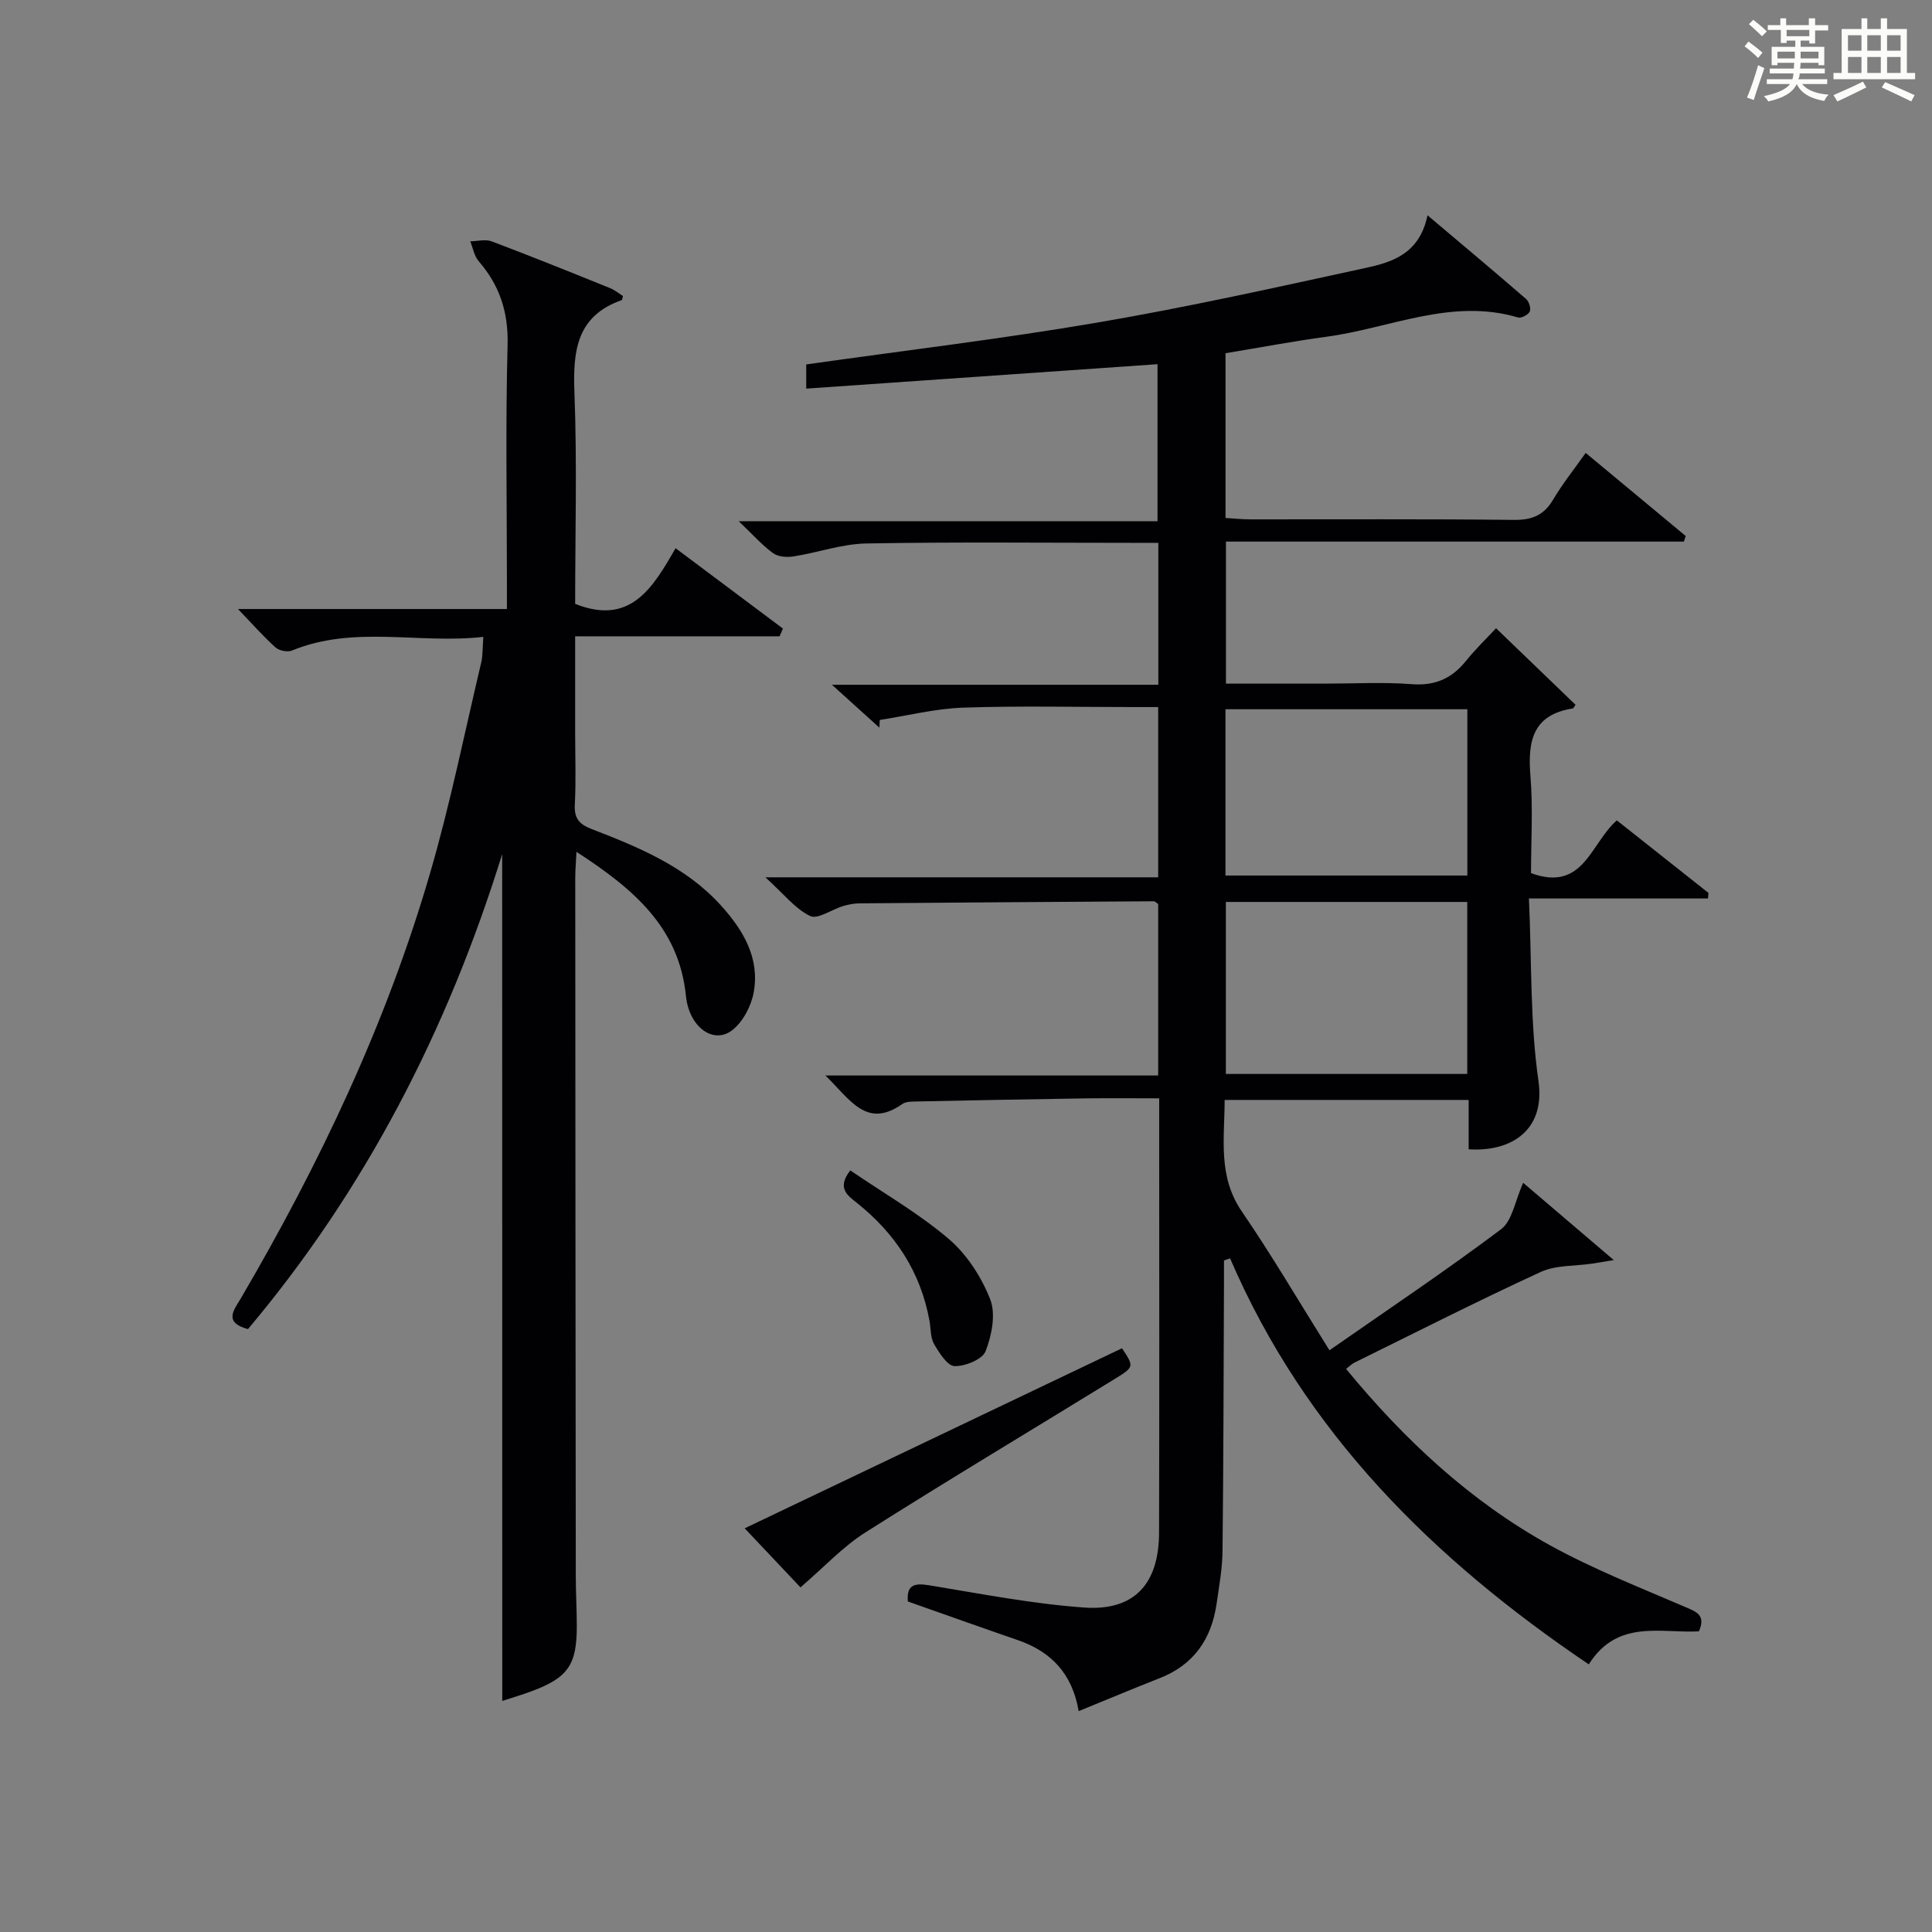 <?xml version="1.0" encoding="utf-8"?>
<svg version="1.1" id="漢_ZDIC_典" xmlns="http://www.w3.org/2000/svg" xmlns:xlink="http://www.w3.org/1999/xlink" x="0px" y="0px"
	 viewBox="0 0 400 400" style="enable-background:new 0 0 400 400;" xml:space="preserve">
<rect x="0" y="0" width="400" height="400" fill="#808080" stroke="none"/>
<style type="text/css">
	.st1{fill:#010104;}
	.st0{fill:#fbfcfa;}
</style>
<g>
	<path class="st0" d="M361.2,9.6l0.8-1c0.9,0.7,1.9,1.4,2.9,2.3L364,12C363,11,362,10.2,361.2,9.6z M361.7,20.2
		c0.9-2.1,1.6-4.3,2.3-6.7c0.4,0.2,0.8,0.4,1.3,0.6c-0.7,2.1-1.5,4.3-2.2,6.6L361.7,20.2z M362.1,5l0.9-0.9c1,0.8,2,1.6,2.8,2.4
		l-1,1C363.9,6.6,363,5.8,362.1,5z M374.6,3.8h1.2v1.4h2.7v1.1h-2.7v2.7h-1.2V8.4h-1.8v1.3h4.9v3.8h-1.2v-0.5h-3.7
		c0,0.4-0.1,0.9-0.1,1.2h5.1v1h-5.2c0,0.5-0.1,0.9-0.3,1.2h6v1h-5.2c1.1,1.3,2.9,2,5.5,2.2c-0.4,0.4-0.7,0.8-0.9,1.3
		c-2.9-0.5-4.8-1.6-5.7-3.5H372c-0.8,1.7-2.7,2.9-5.9,3.6c-0.2-0.4-0.6-0.8-0.9-1.1c2.8-0.6,4.6-1.4,5.4-2.5h-4.8v-1h5.3
		c0.1-0.3,0.2-0.7,0.2-1.2h-4.9v-1h5c0-0.4,0-0.8,0.1-1.2H368v0.5h-1.2V9.7h4.9V8.4h-1.8v0.5h-1.2V6.2H366V5.2h2.6V3.8h1.2v1.4h4.7
		V3.8z M368,12.1h3.6c0-0.4,0-0.9,0-1.4H368V12.1z M369.9,7.5h4.7V6.2h-4.7V7.5z M376.5,10.7h-3.7c0,0.5,0,1,0,1.4h3.7V10.7z"/>
	<path class="st0" d="M385.3,3.8h1.3V6h2.8V3.8h1.3V6h4.1v9.1h1.7v1.3h-16.9v-1.3h1.7V6h4.1V3.8z M385.7,16.9l0.7,1.2
		c-1.8,0.9-3.8,1.9-6,2.9c-0.2-0.4-0.5-0.8-0.8-1.3C381.9,18.7,383.9,17.8,385.7,16.9z M382.6,10.5h2.8V7.3h-2.8V10.5z M382.6,15.1
		h2.8v-3.3h-2.8V15.1z M386.6,10.5h2.8V7.3h-2.8V10.5z M386.6,15.1h2.8v-3.3h-2.8V15.1z M390.3,17c2.1,0.9,4.1,1.8,6.1,2.7l-0.7,1.3
		c-2.2-1.1-4.2-2-6.1-2.9L390.3,17z M393.5,7.3h-2.8v3.2h2.8V7.3z M390.7,15.1h2.8v-3.3h-2.8V15.1z"/>
	
	<path class="st1" d="M328.94,344.59c-32.29-21.81-58.76-48.02-74.27-84.07c-0.42,0.15-0.84,0.3-1.26,0.45c0,1.74,0.01,3.48,0,5.21
		c-0.08,18.33-0.1,36.66-0.3,54.98c-0.04,3.63-0.71,7.27-1.23,10.89c-1.06,7.31-4.73,12.64-11.81,15.41
		c-5.51,2.16-10.97,4.46-16.74,6.81c-1.36-7.87-5.78-12.35-12.63-14.71c-7.51-2.59-14.99-5.26-22.74-7.99
		c-0.28-3.49,1.36-3.86,4.51-3.34c10.62,1.75,21.24,3.82,31.94,4.59c10.4,0.76,15.53-4.85,15.56-15.48
		c0.08-26.66,0.03-53.33,0.03-79.99c0-3.13,0-6.25,0-9.95c-5.42,0-10.39-0.06-15.35,0.01c-11.65,0.17-23.29,0.4-34.93,0.64
		c-0.98,0.02-2.17,0.01-2.91,0.53c-7.42,5.2-10.75-0.89-15.92-5.91c23.68,0,46.18,0,68.9,0c0-12.31,0-23.93,0-35.5
		c-0.36-0.23-0.63-0.57-0.9-0.57c-20.3,0.12-40.61,0.26-60.91,0.43c-1.15,0.01-2.32,0.23-3.43,0.56c-2.34,0.7-5.25,2.82-6.82,2.06
		c-3.1-1.49-5.44-4.55-9.26-8.01c28.07,0,54.59,0,81.32,0c0-11.94,0-23.22,0-35.25c-1.83,0-3.6,0-5.37,0
		c-11.67,0-23.34-0.28-34.99,0.12c-5.79,0.2-11.53,1.66-17.29,2.55c-0.02,0.53-0.04,1.06-0.07,1.59c-2.94-2.65-5.88-5.31-9.83-8.88
		c23.18,0,45.29,0,67.58,0c0-10.13,0-19.42,0-29.38c-1.91,0-3.69,0-5.48,0c-18.33,0-36.67-0.2-54.99,0.13
		c-5.02,0.09-10,1.88-15.04,2.68c-1.37,0.22-3.2,0.09-4.25-0.67c-2.26-1.64-4.15-3.8-7.12-6.62c29.47,0,57.91,0,86.71,0
		c0-11.29,0-21.83,0-32.51c-24.22,1.69-48.32,3.36-72.73,5.06c0-2.28,0-3.67,0-5.01c20.31-2.88,40.43-5.27,60.36-8.68
		c18.62-3.18,37.09-7.3,55.56-11.32c5.46-1.19,11.07-2.93,12.71-10.88c7.36,6.22,13.94,11.72,20.41,17.33
		c0.61,0.53,1.05,1.95,0.76,2.6c-0.3,0.67-1.75,1.43-2.42,1.23c-13.79-4.09-26.51,2.22-39.68,3.99c-6.89,0.93-13.73,2.23-20.89,3.41
		c0,11.29,0,22.38,0,34.11c1.69,0.1,3.43,0.29,5.18,0.29c18.16,0.02,36.33-0.1,54.49,0.11c3.76,0.04,6.23-0.93,8.16-4.2
		c1.93-3.27,4.33-6.26,6.74-9.67c7.04,5.85,13.88,11.53,20.71,17.21c-0.13,0.38-0.25,0.77-0.38,1.15c-31.46,0-62.93,0-94.81,0
		c0,10,0,19.36,0,29.41c6.92,0,13.69,0,20.47,0c6,0,12.02-0.35,17.99,0.11c4.82,0.37,8.29-1.16,11.23-4.81
		c1.98-2.46,4.27-4.66,6.23-6.77c5.75,5.54,11.14,10.72,16.46,15.85c-0.37,0.51-0.45,0.74-0.57,0.76
		c-8.32,1.28-9.36,6.79-8.77,13.95c0.55,6.74,0.12,13.56,0.12,20.14c10.89,4,12.32-6.19,17.77-10.92c6.28,4.97,12.63,10,18.97,15.02
		c-0.03,0.38-0.07,0.77-0.1,1.15c-12.1,0-24.19,0-37.07,0c0.59,13.26,0.23,25.66,1.97,37.76c1.47,10.2-5.58,14.74-14.45,14.17
		c0-3.26,0-6.55,0-10.22c-16.93,0-33.47,0-50.52,0c-0.02,8.04-1.44,15.82,3.58,23.13c6.18,9.02,11.72,18.49,18.12,28.7
		c12.32-8.59,24.16-16.51,35.53-25.06c2.33-1.75,2.88-5.87,4.58-9.61c5.55,4.73,11.61,9.9,18.76,16c-2.32,0.38-3.4,0.57-4.48,0.73
		c-3.57,0.53-7.49,0.28-10.64,1.72c-12.98,5.97-25.73,12.45-38.55,18.76c-0.57,0.28-1.04,0.77-1.76,1.32
		c12.06,14.65,25.65,27.35,42.14,36.47c8.96,4.95,18.58,8.73,28.01,12.79c2.42,1.04,4.37,1.69,2.9,5.07
		C343.88,338.2,334.89,335.15,328.94,344.59z M303.78,222.35c0-12.16,0-23.75,0-35.61c-16.74,0-33.26,0-49.98,0
		c0,12.02,0,23.7,0,35.61C270.59,222.35,286.99,222.35,303.78,222.35z M303.8,146.84c-16.98,0-33.49,0-50.08,0
		c0,11.66,0,22.89,0,34.43c16.84,0,33.36,0,50.08,0C303.8,169.7,303.8,158.44,303.8,146.84z"/>
	<path class="st1" d="M103.97,176.84c-11.31,36.44-28.31,69.43-52.63,98.34c-5.19-1.41-2.85-4.02-1.46-6.4c16.35-27.92,30.16-57.01,39.2-88.13
		c4.16-14.31,7.11-28.96,10.55-43.48c0.34-1.43,0.26-2.96,0.44-5.31c-13.4,1.51-26.73-2.47-39.63,2.83
		c-0.92,0.38-2.66,0.02-3.41-0.66c-2.54-2.29-4.82-4.88-7.76-7.94c18.78,0,36.83,0,55.68,0c0-2.19,0-3.94,0-5.69
		c0-16.33-0.3-32.66,0.14-48.98c0.18-6.81-1.65-12.33-5.99-17.35c-0.93-1.07-1.18-2.73-1.74-4.11c1.49-0.02,3.14-0.48,4.44,0.01
		c8.23,3.11,16.38,6.4,24.53,9.69c0.98,0.4,1.83,1.12,2.65,1.63c-0.15,0.54-0.16,0.81-0.25,0.84c-9.35,3.28-10.13,10.5-9.8,19.12
		c0.56,14.62,0.15,29.28,0.15,43.77c11.42,4.57,16.06-3.28,20.79-11.52c7.72,5.78,14.98,11.21,22.23,16.64
		c-0.23,0.53-0.46,1.07-0.7,1.6c-13.86,0-27.72,0-42.32,0c0,7.04,0,13.47,0,19.89c0,5,0.19,10.01-0.07,14.99
		c-0.15,2.85,0.95,4.04,3.47,5.02c9.8,3.78,19.53,7.79,26.8,15.84c4.61,5.1,8.07,10.89,6.76,18.01c-0.52,2.84-2.25,6.12-4.48,7.83
		c-3.89,2.97-8.9-0.71-9.54-7.1c-1.45-14.38-11.07-22.31-22.67-29.86c-0.11,2.28-0.25,3.85-0.25,5.42
		c0.02,48.15,0.06,96.3,0.11,144.45c0,3.5,0.21,6.99,0.21,10.49c0,7.98-1.83,10.61-9.3,13.41c-2.15,0.8-4.35,1.45-6.13,2.03
		C103.97,293.68,103.97,235.5,103.97,176.84z"/>
	<path class="st1" d="M165.73,328.65c-3.18-3.36-7.14-7.56-11.55-12.23c25.93-12.37,52.03-24.83,78.12-37.28c2.49,3.76,2.55,3.86-1.38,6.28
		c-17.24,10.61-34.63,21-51.73,31.84C174.48,320.24,170.59,324.48,165.73,328.65z"/>
	<path class="st1" d="M176.04,242.32c6.89,4.7,14.13,8.86,20.38,14.18c3.75,3.2,6.78,7.89,8.59,12.51c1.2,3.06,0.32,7.45-0.95,10.74
		c-0.66,1.7-4.21,3.14-6.42,3.09c-1.48-0.03-3.18-2.73-4.24-4.55c-0.78-1.34-0.67-3.2-0.96-4.83c-1.83-10.11-7.1-18.1-15.06-24.44
		C175.45,247.49,173.21,245.97,176.04,242.32z"/>
	
	
</g>
</svg>
